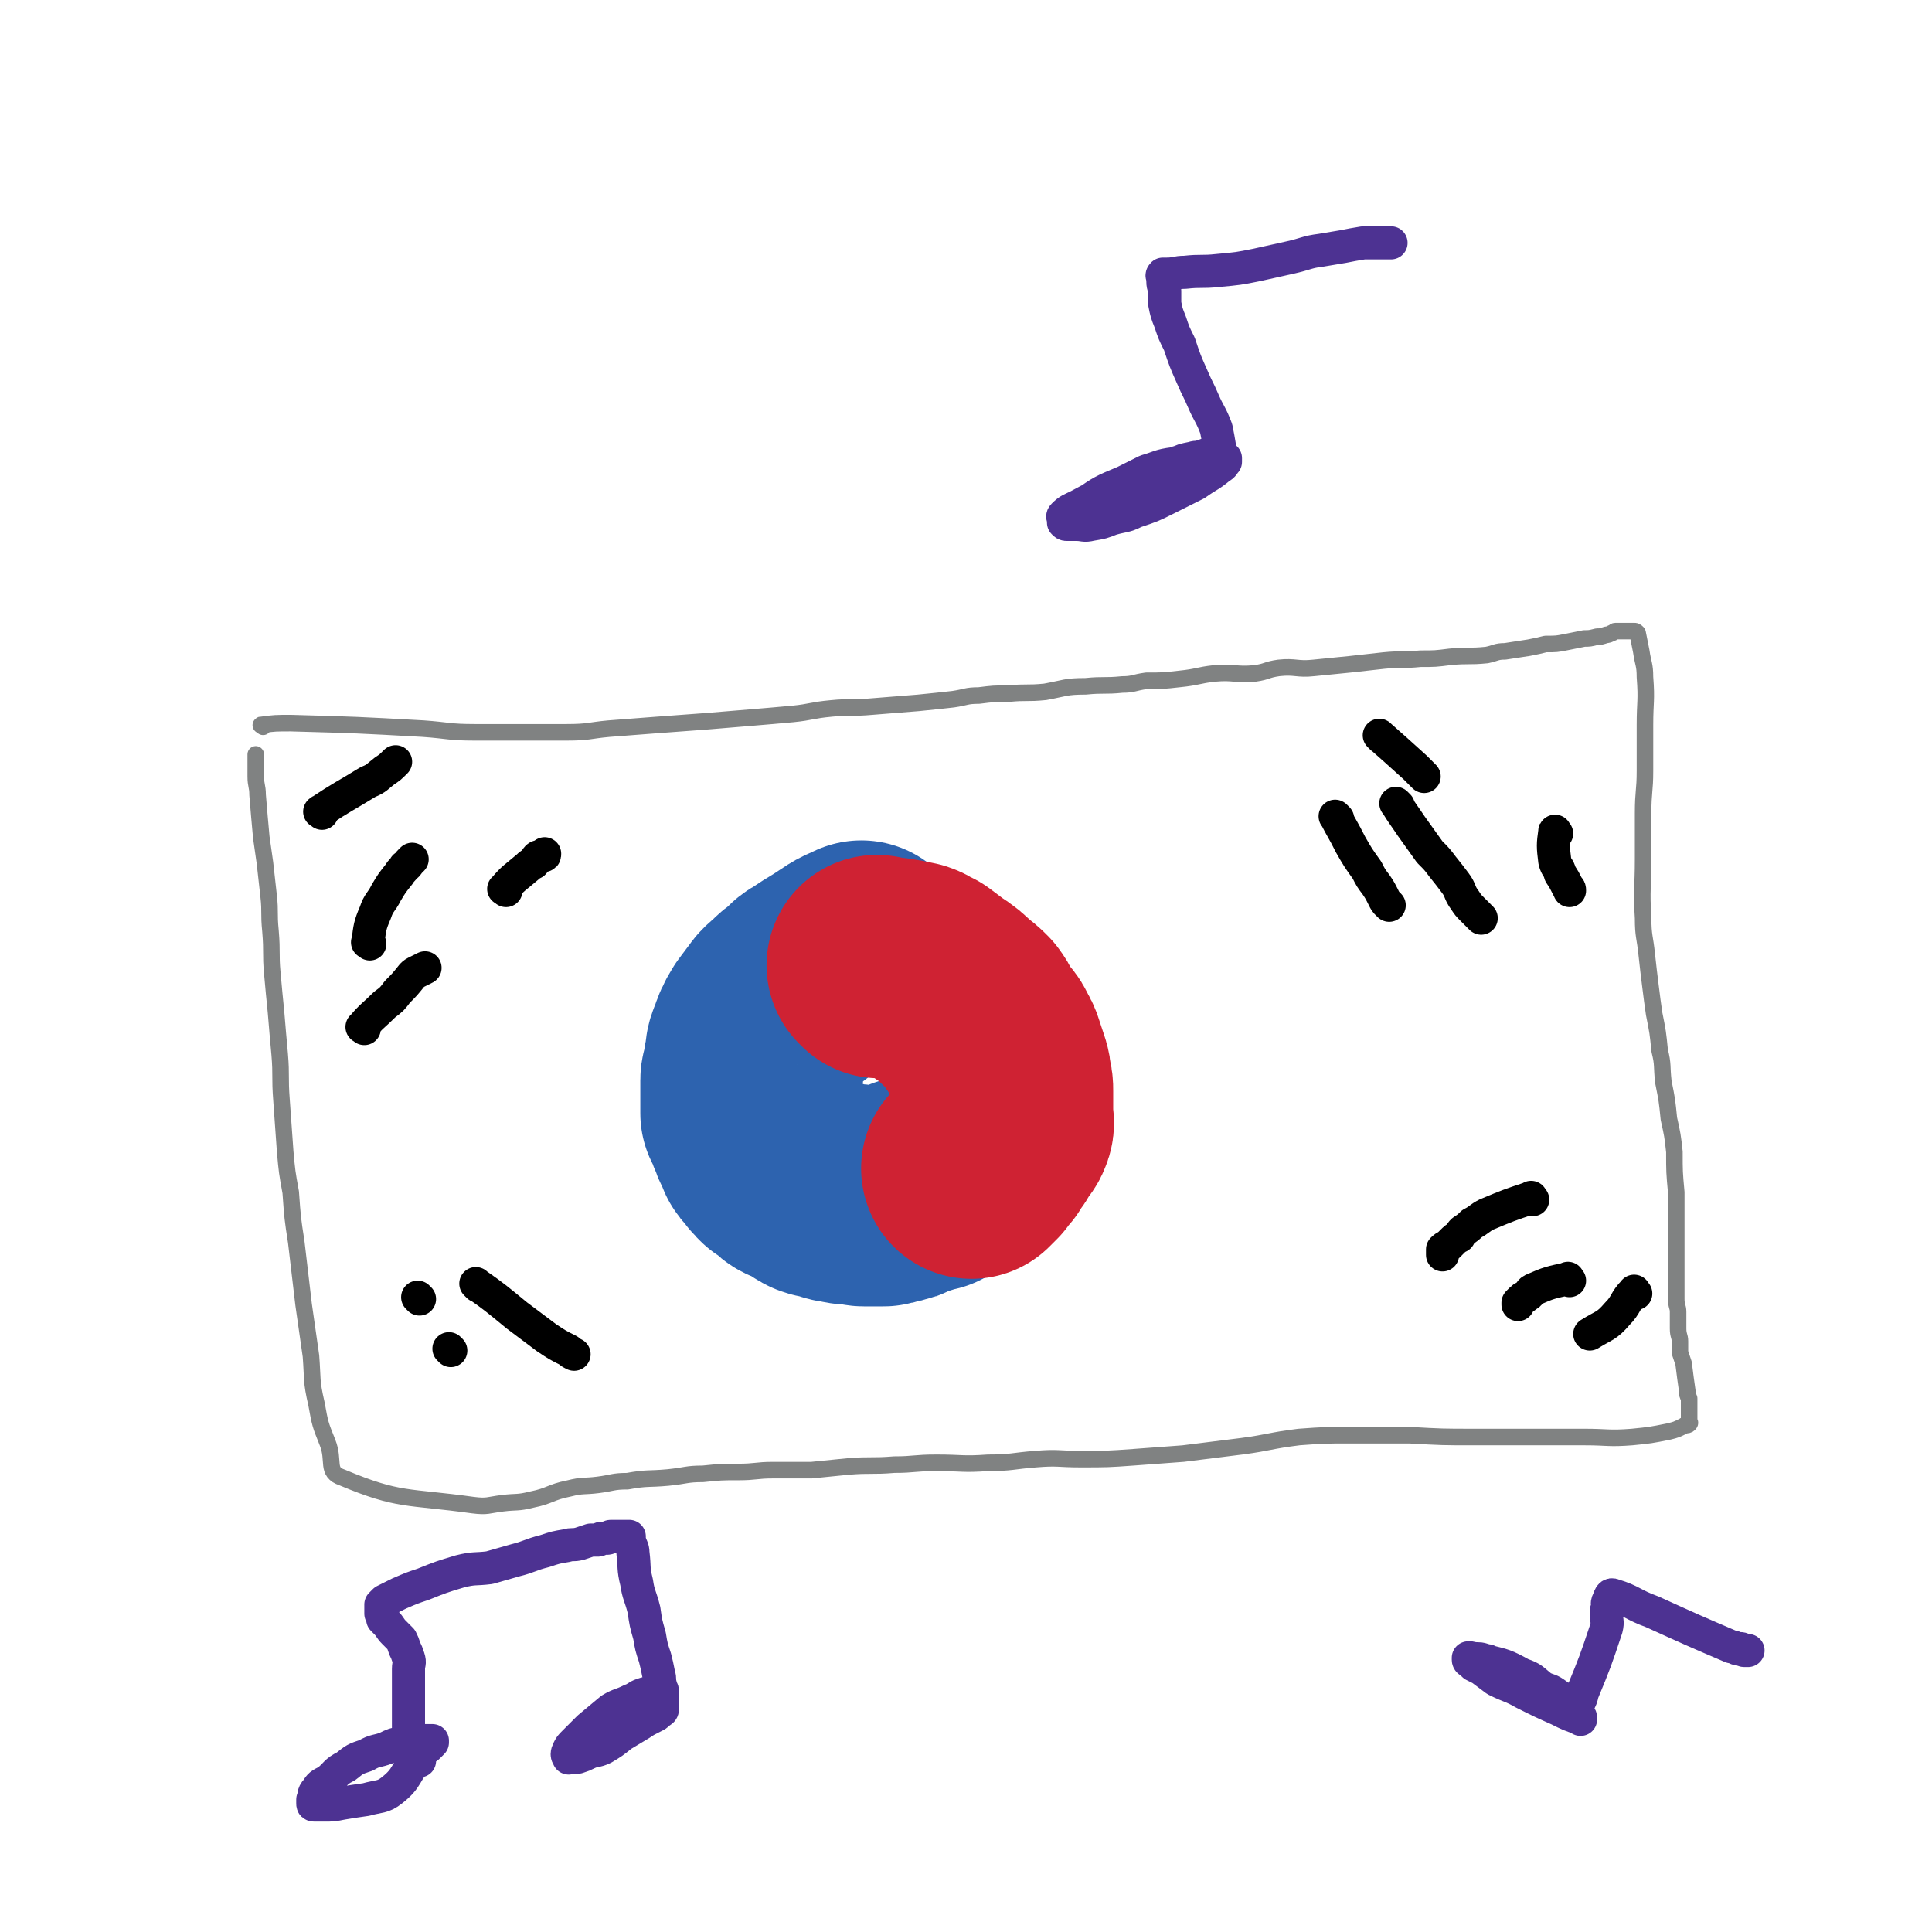 <svg viewBox='0 0 1050 1050' version='1.1' xmlns='http://www.w3.org/2000/svg' xmlns:xlink='http://www.w3.org/1999/xlink'><g fill='none' stroke='#808282' stroke-width='9' stroke-linecap='round' stroke-linejoin='round'><path d='M143,395c-1,-1 -2,-1 -1,-1 7,-1 8,-1 16,-1 36,1 36,1 72,3 14,1 14,2 28,2 12,0 12,0 24,0 13,0 13,0 26,0 12,0 12,-1 23,-2 13,-1 13,-1 26,-2 14,-1 14,-1 27,-2 12,-1 12,-1 24,-2 12,-1 12,-1 23,-2 10,-1 10,-2 21,-3 10,-1 11,0 22,-1 12,-1 12,-1 25,-2 10,-1 10,-1 19,-2 7,-1 7,-2 14,-2 8,-1 8,-1 16,-1 10,-1 10,0 20,-1 11,-2 11,-3 22,-3 10,-1 10,0 20,-1 6,0 6,-1 13,-2 9,0 9,0 18,-1 10,-1 10,-2 19,-3 11,-1 11,1 22,0 7,-1 6,-2 13,-3 9,-1 10,1 19,0 10,-1 10,-1 20,-2 9,-1 9,-1 18,-2 10,-1 10,0 20,-1 8,0 8,0 16,-1 10,-1 10,0 20,-1 5,-1 5,-2 10,-2 6,-1 7,-1 13,-2 5,-1 5,-1 9,-2 6,0 6,0 11,-1 5,-1 5,-1 10,-2 3,0 3,0 7,-1 2,0 2,0 5,-1 1,0 1,0 3,-1 1,0 1,-1 2,-1 1,0 1,0 2,0 1,0 1,0 2,0 1,0 1,0 2,0 2,0 2,0 4,0 1,0 1,0 2,1 1,5 1,5 2,10 1,7 2,7 2,14 1,13 0,13 0,26 0,12 0,12 0,25 0,11 -1,11 -1,23 0,12 0,12 0,25 0,16 -1,16 0,32 0,10 1,10 2,20 1,9 1,9 2,17 1,8 1,8 2,15 2,10 2,10 3,20 2,8 1,8 2,17 2,10 2,10 3,20 2,9 2,9 3,18 0,11 0,11 1,22 0,7 0,7 0,13 0,8 0,8 0,15 0,5 0,5 0,11 0,5 0,5 0,11 0,4 0,4 0,8 0,4 1,4 1,7 0,2 0,2 0,4 0,3 0,3 0,5 0,4 1,4 1,7 0,3 0,3 0,6 1,3 1,3 2,6 1,8 1,8 2,15 0,2 0,2 1,4 0,3 0,3 0,5 0,1 0,1 0,3 0,2 0,2 0,4 0,1 1,1 0,2 -1,1 -2,0 -3,1 -4,2 -4,2 -8,3 -10,2 -10,2 -20,3 -13,1 -13,0 -26,0 -14,0 -14,0 -27,0 -17,0 -17,0 -33,0 -17,0 -17,0 -35,-1 -16,0 -16,0 -32,0 -14,0 -14,0 -28,1 -16,2 -16,3 -31,5 -16,2 -16,2 -32,4 -14,1 -14,1 -27,2 -14,1 -14,1 -29,1 -12,0 -12,-1 -24,0 -13,1 -13,2 -26,2 -14,1 -14,0 -28,0 -12,0 -12,1 -23,1 -12,1 -13,0 -25,1 -10,1 -10,1 -20,2 -10,0 -10,0 -21,0 -9,0 -9,1 -19,1 -9,0 -9,0 -19,1 -9,0 -9,1 -19,2 -11,1 -11,0 -22,2 -8,0 -8,1 -16,2 -8,1 -8,0 -16,2 -10,2 -10,4 -20,6 -8,2 -8,1 -16,2 -8,1 -8,2 -16,1 -36,-5 -40,-2 -71,-15 -9,-3 -4,-9 -8,-19 -4,-10 -4,-10 -6,-21 -3,-13 -2,-13 -3,-26 -2,-14 -2,-14 -4,-28 -2,-17 -2,-17 -4,-34 -2,-13 -2,-13 -3,-27 -2,-11 -2,-11 -3,-22 -1,-14 -1,-14 -2,-28 -1,-13 0,-13 -1,-25 -1,-11 -1,-11 -2,-23 -1,-10 -1,-10 -2,-21 -1,-11 0,-11 -1,-23 -1,-10 0,-10 -1,-19 -1,-9 -1,-9 -2,-18 -1,-7 -1,-7 -2,-14 -1,-11 -1,-11 -2,-23 0,-5 -1,-5 -1,-10 0,-3 0,-3 0,-6 0,-1 0,-1 0,-2 0,-1 0,-1 0,-2 0,-1 0,-1 0,-2 '/></g>
<g fill='none' stroke='#2D63AF' stroke-width='120' stroke-linecap='round' stroke-linejoin='round'><path d='M469,518c-1,-1 -1,-2 -1,-1 -8,3 -8,4 -16,9 -5,3 -5,3 -11,7 -4,2 -3,3 -7,6 -3,2 -3,2 -5,4 -3,3 -4,3 -6,6 -3,4 -3,4 -6,8 -3,5 -3,5 -5,11 -2,4 -1,4 -2,9 -1,3 0,3 -1,6 0,2 -1,2 -1,4 0,5 0,5 0,10 0,2 0,2 0,4 0,2 0,2 0,4 1,2 1,2 2,4 1,3 1,3 2,5 1,3 1,3 2,5 1,2 1,2 2,3 0,2 0,2 1,3 1,1 1,1 2,2 1,1 1,2 2,3 1,1 1,1 2,2 1,1 2,1 3,2 3,2 3,3 5,4 2,1 2,0 3,1 3,1 3,2 6,3 2,2 2,2 4,3 3,1 3,1 6,1 3,1 3,2 6,2 4,1 4,1 7,1 4,0 4,1 7,1 3,0 3,0 5,0 2,0 2,0 4,0 2,0 2,0 4,-1 2,0 2,0 4,-1 2,0 2,0 3,-1 3,-1 3,-1 5,-2 4,-1 4,-1 7,-2 2,-1 2,-1 4,-1 '/></g>
<g fill='none' stroke='#CF2233' stroke-width='120' stroke-linecap='round' stroke-linejoin='round'><path d='M478,526c-1,-1 -2,-2 -1,-1 8,1 10,1 19,3 3,1 3,2 6,3 4,3 4,3 8,6 6,4 6,4 11,9 3,2 3,2 6,5 3,4 2,4 5,8 3,5 4,4 6,9 2,3 2,4 3,7 1,3 1,3 2,6 1,3 1,3 1,6 1,3 1,3 1,6 0,3 0,3 0,5 0,2 0,2 0,4 0,3 0,3 0,5 0,2 1,3 0,5 -1,3 -2,2 -3,4 -1,2 -1,2 -2,3 0,2 -1,2 -2,3 -1,2 -1,2 -2,4 -1,1 -1,1 -2,2 -1,1 -1,1 -2,3 -1,1 -1,1 -2,2 -1,1 -1,1 -2,2 '/></g>
<g fill='none' stroke='#000000' stroke-width='18' stroke-linecap='round' stroke-linejoin='round'><path d='M198,559c-1,-1 -2,-1 -1,-1 5,-6 6,-6 12,-12 4,-3 4,-3 7,-7 4,-4 4,-4 8,-9 1,-1 1,-1 3,-2 2,-1 2,-1 4,-2 '/><path d='M275,484c-1,-1 -2,-1 -1,-1 5,-6 6,-6 13,-12 1,-1 1,-1 3,-2 1,-1 1,-2 2,-3 1,-1 2,0 3,-1 1,0 1,0 1,-1 '/><path d='M201,513c-1,-1 -2,-1 -1,-1 1,-8 1,-9 4,-16 2,-6 3,-5 6,-11 3,-5 3,-5 7,-10 1,-2 2,-2 3,-4 2,-1 1,-1 3,-3 0,0 0,0 1,-1 '/><path d='M175,442c-1,-1 -2,-1 -1,-1 12,-8 13,-8 26,-16 5,-2 5,-3 9,-6 3,-2 3,-2 6,-5 '/><path d='M727,445c-1,-1 -2,-2 -1,-1 3,6 4,7 8,15 4,7 4,7 9,14 2,4 2,4 5,8 2,3 2,3 4,7 1,2 1,2 2,3 1,1 1,1 1,1 '/><path d='M760,438c-1,-1 -2,-2 -1,-1 3,5 4,6 8,12 5,7 5,7 10,14 4,4 4,4 7,8 4,5 4,5 7,9 3,4 2,5 5,9 2,3 2,3 4,5 2,2 2,2 4,4 1,1 1,1 1,1 '/><path d='M751,401c-1,-1 -2,-2 -1,-1 8,7 9,8 19,17 2,2 2,2 5,5 '/><path d='M846,453c-1,-1 -1,-2 -1,-1 -1,7 -1,8 0,16 1,4 2,3 3,7 2,3 2,3 4,7 1,1 1,1 1,2 '/><path d='M833,652c-1,-1 -1,-2 -1,-1 -12,4 -12,4 -24,9 -4,2 -4,3 -8,5 -2,2 -2,2 -5,4 -1,1 -1,1 -2,3 -2,1 -2,1 -4,3 -1,1 -1,1 -2,2 -2,1 -2,1 -3,2 0,1 0,1 0,2 0,0 0,0 0,1 '/><path d='M853,696c-1,-1 -1,-2 -1,-1 -9,2 -10,2 -19,6 -2,1 -1,2 -3,3 -1,1 -2,1 -3,2 -1,1 -1,1 -2,2 0,0 0,1 0,1 '/><path d='M889,703c-1,-1 -1,-2 -1,-1 -5,5 -4,7 -9,12 -6,7 -7,6 -15,11 '/><path d='M260,699c-1,-1 -2,-2 -1,-1 10,7 11,8 22,17 8,6 8,6 16,12 6,4 6,4 12,7 1,1 1,1 3,2 '/><path d='M228,706c-1,-1 -1,-1 -1,-1 '/><path d='M245,734c-1,-1 -1,-1 -1,-1 '/></g>
<g fill='none' stroke='#4D3292' stroke-width='18' stroke-linecap='round' stroke-linejoin='round'><path d='M590,275c-1,-1 -2,-1 -1,-1 10,-7 10,-7 22,-12 6,-3 6,-3 12,-6 7,-2 7,-3 15,-4 5,-2 5,-1 11,-2 4,-1 4,-1 8,-1 3,0 3,0 6,0 1,0 1,0 2,0 0,0 1,0 1,0 0,1 0,1 0,2 -1,1 -1,2 -3,3 -6,5 -6,4 -13,9 -8,4 -8,4 -16,8 -8,4 -8,4 -17,7 -6,3 -6,2 -13,4 -5,2 -5,2 -11,3 -4,1 -4,0 -8,0 -2,0 -2,0 -3,0 -1,0 -1,0 -2,0 -1,0 -1,0 -2,-1 0,0 0,-1 0,-2 0,-1 -1,-1 0,-2 3,-3 4,-3 8,-5 9,-5 10,-5 20,-9 8,-4 8,-4 17,-8 8,-3 8,-3 16,-6 4,-2 4,-2 9,-3 3,-1 3,0 5,-1 2,0 2,-1 3,-1 1,0 1,0 2,0 1,0 1,0 2,0 0,0 0,0 0,0 0,1 0,2 -1,3 -3,3 -3,3 -7,6 -5,3 -5,3 -10,6 -4,2 -4,2 -8,4 -2,1 -2,1 -4,2 -1,0 -1,0 -2,0 -1,0 -1,0 -1,0 -1,0 -1,0 -1,0 0,0 0,0 0,0 0,-1 0,-1 0,-1 1,-1 1,-1 3,-1 6,-3 6,-3 12,-5 4,-2 4,-1 8,-3 3,-1 2,-1 5,-3 1,0 1,0 3,0 1,0 1,0 3,-1 0,0 0,-1 1,-1 1,-1 1,0 2,-1 0,-1 0,-1 0,-2 0,-1 0,-1 0,-2 0,-2 0,-2 0,-4 -1,-6 -1,-6 -2,-11 -3,-8 -4,-8 -7,-15 -3,-7 -3,-6 -6,-13 -4,-9 -4,-9 -7,-18 -3,-6 -3,-6 -5,-12 -2,-5 -2,-5 -3,-10 0,-4 0,-4 0,-7 0,-2 -1,-2 -1,-5 0,-1 0,-1 0,-2 0,-1 -1,-1 0,-2 0,0 1,0 2,0 5,0 5,-1 10,-1 9,-1 9,0 18,-1 11,-1 11,-1 21,-3 9,-2 9,-2 18,-4 9,-2 9,-3 17,-4 6,-1 6,-1 12,-2 5,-1 5,-1 11,-2 3,0 3,0 7,0 1,0 1,0 3,0 1,0 1,0 2,0 1,0 1,0 2,0 0,0 0,0 1,0 '/><path d='M228,957c-1,-1 -1,-2 -1,-1 -7,7 -5,10 -14,17 -5,4 -7,3 -14,5 -7,1 -7,1 -13,2 -5,1 -5,1 -10,1 -1,0 -1,0 -3,0 -1,0 -1,0 -2,0 -1,0 -1,0 -1,-1 0,-1 0,-1 0,-2 1,-2 0,-3 2,-5 2,-3 2,-3 6,-5 5,-4 4,-5 10,-8 5,-4 5,-4 11,-6 5,-3 6,-2 11,-4 4,-2 4,-2 9,-3 4,-1 4,0 8,-1 2,0 2,0 4,0 1,0 1,0 2,0 0,0 0,0 1,0 1,0 1,0 1,0 0,0 0,0 0,0 0,1 0,1 0,1 -1,1 -1,1 -2,2 -1,1 -1,1 -2,1 -2,1 -2,1 -3,1 -1,0 -1,0 -2,0 -1,0 -2,0 -3,0 0,0 0,-1 -1,-2 0,-2 0,-2 0,-4 0,-5 0,-5 0,-9 0,-4 0,-4 0,-8 0,-6 0,-6 0,-12 0,-2 0,-2 0,-4 0,-3 0,-3 0,-5 0,-3 1,-3 0,-6 -1,-3 -1,-3 -2,-5 -1,-3 -1,-3 -2,-5 -1,-1 -1,-1 -2,-2 -1,-1 -1,-1 -2,-2 -2,-2 -2,-3 -4,-5 -1,-1 -1,-1 -2,-2 0,-1 0,-1 -1,-3 0,-1 0,-1 0,-2 0,-1 0,-1 0,-2 0,-1 0,-1 0,-1 1,-1 1,-1 2,-2 4,-2 4,-2 8,-4 7,-3 7,-3 13,-5 10,-4 10,-4 20,-7 8,-2 8,-1 16,-2 7,-2 7,-2 14,-4 8,-2 8,-3 16,-5 6,-2 6,-2 12,-3 3,-1 3,0 7,-1 3,-1 3,-1 6,-2 2,0 2,0 4,0 1,0 1,-1 2,-1 1,0 1,0 3,0 1,0 1,-1 2,-1 1,0 1,0 2,0 1,0 1,0 2,0 1,0 1,0 2,0 0,0 0,0 1,0 1,0 1,0 1,0 1,0 1,0 1,0 1,0 1,0 1,0 0,1 0,1 0,2 1,4 2,4 2,7 1,8 0,8 2,16 1,7 2,7 4,15 1,7 1,7 3,14 1,6 1,6 3,12 1,4 1,4 2,9 1,3 0,3 1,6 0,2 1,2 1,3 0,2 0,2 0,3 0,1 0,1 0,2 0,2 0,2 0,3 0,1 0,1 0,2 0,1 -1,1 -2,2 -1,1 -1,1 -3,2 -4,2 -4,2 -7,4 -5,3 -5,3 -10,6 -5,4 -5,4 -10,7 -4,2 -5,1 -9,3 -2,1 -2,1 -5,2 -2,0 -2,0 -3,0 -1,0 -1,0 -1,0 -1,0 -1,1 -1,0 -1,-1 -1,-2 0,-4 1,-2 1,-2 3,-4 4,-4 4,-4 8,-8 6,-5 6,-5 12,-10 5,-3 5,-2 11,-5 3,-1 3,-2 6,-3 3,-1 3,-1 6,-1 1,0 1,0 3,0 1,0 1,0 2,0 0,0 -1,0 -1,0 0,1 1,1 0,2 -4,4 -4,4 -9,7 -4,3 -4,4 -9,7 -2,1 -3,1 -5,2 -2,1 -1,1 -2,2 -1,1 -2,0 -2,1 -1,0 -1,1 -1,1 0,1 0,0 -1,0 0,0 0,0 0,0 '/><path d='M810,904c-1,-1 -2,-2 -1,-1 8,2 9,2 18,7 6,2 6,3 11,7 4,2 4,1 8,4 3,2 3,2 6,5 1,1 1,1 2,2 2,1 2,1 3,2 1,1 1,1 1,2 1,1 1,1 1,2 0,0 0,1 0,0 -6,-2 -6,-2 -12,-5 -9,-4 -9,-4 -19,-9 -7,-4 -7,-3 -15,-7 -4,-3 -4,-3 -8,-6 -2,-1 -2,-1 -4,-2 -1,-1 -1,-1 -2,-2 0,0 -1,0 -1,-1 0,0 0,-1 0,-1 0,0 1,0 1,0 4,1 4,0 7,1 5,2 4,2 8,5 5,3 5,3 9,6 3,3 3,3 6,5 3,2 3,1 6,3 2,1 2,1 4,3 1,1 1,1 3,2 1,0 1,0 2,1 1,0 1,1 2,1 1,1 1,1 3,1 1,0 1,0 2,0 1,0 1,0 2,0 1,0 2,0 2,0 3,-4 4,-4 5,-9 7,-17 7,-17 13,-35 1,-4 0,-4 0,-8 0,-2 0,-2 1,-4 0,-1 -1,-1 0,-3 1,-2 1,-4 3,-3 10,3 10,5 21,9 22,10 22,10 43,19 1,0 1,0 3,1 1,0 1,0 2,0 1,0 1,1 2,1 1,0 1,0 2,0 '/></g>
</svg>